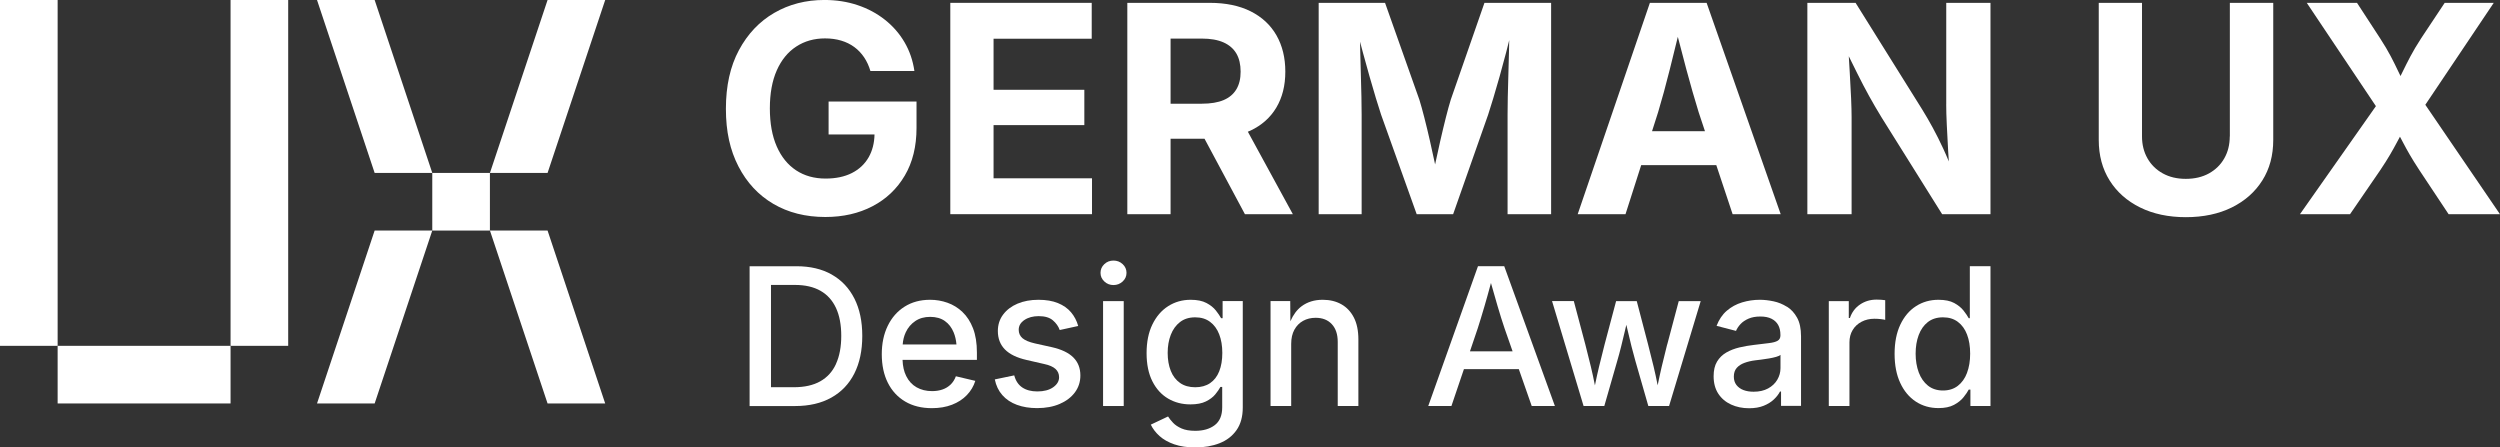 <?xml version="1.0" encoding="UTF-8"?> <svg xmlns="http://www.w3.org/2000/svg" id="Ebene_2" data-name="Ebene 2" viewBox="0 0 860.62 154.04"><rect x="0" y="0" width="860.62" height="154.04" fill="#333333" stroke="none"/><defs><style> .cls-1 { fill: #fff; } </style></defs><g id="Ebene_1-2" data-name="Ebene 1"><g><polygon class="cls-1" points="109.13 0 128.97 59.53 148.81 59.53 128.97 0 109.13 0"></polygon><polygon class="cls-1" points="208.34 0 188.5 0 168.66 59.53 188.5 59.53 208.34 0"></polygon><polygon class="cls-1" points="168.66 79.37 188.5 138.9 208.34 138.9 188.5 79.37 168.66 79.37"></polygon><polygon class="cls-1" points="109.13 138.9 128.97 138.9 148.81 79.37 128.97 79.37 109.13 138.9"></polygon><polygon class="cls-1" points="148.81 79.37 148.81 79.37 168.65 79.37 168.65 59.53 148.81 59.53 148.81 79.37"></polygon><rect class="cls-1" x="79.37" width="19.84" height="119.05"></rect><rect class="cls-1" width="19.84" height="119.05"></rect><rect class="cls-1" x="19.84" y="119.05" width="59.53" height="19.84"></rect></g><g><g><path class="cls-1" d="M285.24,46.29h15.81c-.06,2.97-.73,5.59-2.01,7.84-1.35,2.36-3.28,4.17-5.79,5.44-2.51,1.27-5.52,1.9-9.03,1.9-3.91,0-7.29-.94-10.16-2.83-2.86-1.89-5.09-4.63-6.67-8.23-1.58-3.6-2.37-7.97-2.37-13.11s.8-9.5,2.39-13.09c1.59-3.58,3.82-6.31,6.69-8.18,2.86-1.87,6.17-2.81,9.91-2.81,2.02,0,3.87.25,5.57.76,1.69.5,3.2,1.25,4.52,2.22s2.44,2.16,3.37,3.54c.93,1.38,1.65,2.95,2.17,4.71h15.14c-.52-3.61-1.65-6.91-3.39-9.89-1.74-2.98-3.99-5.56-6.74-7.74-2.75-2.18-5.89-3.87-9.42-5.05-3.53-1.19-7.35-1.78-11.45-1.78-6.38,0-12.13,1.48-17.24,4.44-5.11,2.96-9.16,7.24-12.16,12.82-3,5.58-4.49,12.31-4.49,20.19s1.44,14.27,4.32,19.85c2.88,5.58,6.88,9.88,12.01,12.89,5.13,3.01,11.09,4.52,17.9,4.52,6.09,0,11.49-1.23,16.21-3.69,4.72-2.46,8.43-5.97,11.13-10.55,2.7-4.57,4.05-10.05,4.05-16.43v-9.08h-30.27v11.33Z"></path><polygon class="cls-1" points="342.03 43.07 373.28 43.07 373.28 30.91 342.03 30.91 342.03 13.33 375.82 13.33 375.82 .98 327.14 .98 327.14 73.73 375.92 73.73 375.92 61.38 342.03 61.38 342.03 43.07"></polygon><path class="cls-1" d="M430.39,45c3.92-1.84,6.92-4.49,8.98-7.96,2.07-3.47,3.1-7.59,3.1-12.38s-1.02-8.95-3.05-12.5c-2.03-3.55-4.99-6.3-8.86-8.25-3.87-1.95-8.58-2.93-14.11-2.93h-28.37v72.75h14.89v-25.98h11.68l13.91,25.98h16.5l-15.49-28.39c.27-.12.55-.23.82-.35ZM402.97,13.28h10.69c3.06,0,5.57.44,7.54,1.32,1.97.88,3.44,2.16,4.42,3.83.98,1.68,1.46,3.75,1.46,6.23s-.49,4.44-1.46,6.08c-.98,1.64-2.44,2.88-4.39,3.71s-4.46,1.25-7.52,1.25h-10.74V13.28Z"></path><path class="cls-1" d="M499.41,34.38c-.49,1.56-1.05,3.6-1.68,6.1-.63,2.51-1.28,5.19-1.93,8.06-.63,2.77-1.22,5.46-1.77,8.06-.56-2.64-1.15-5.36-1.79-8.16-.65-2.86-1.29-5.53-1.93-8.01-.63-2.47-1.2-4.49-1.68-6.05L476.8.98h-22.85v72.75h14.79v-34.28c0-1.66-.02-3.69-.07-6.08s-.11-4.98-.2-7.76c-.08-2.78-.15-5.56-.22-8.33-.02-1.01-.04-1.98-.06-2.93.32,1.24.65,2.48.99,3.74.78,2.88,1.55,5.67,2.32,8.37.76,2.7,1.49,5.17,2.17,7.4.68,2.23,1.27,4.09,1.76,5.59l12.26,34.28h12.55l12.06-34.28c.49-1.5,1.07-3.38,1.76-5.64.68-2.26,1.41-4.74,2.17-7.45.76-2.7,1.52-5.49,2.27-8.37.37-1.41.72-2.81,1.05-4.18-.02,1.2-.05,2.43-.08,3.69-.07,2.78-.14,5.55-.22,8.3-.08,2.75-.15,5.31-.2,7.69-.05,2.38-.07,4.36-.07,5.96v34.28h14.99V.98h-22.95l-11.62,33.4Z"></path><path class="cls-1" d="M567.97.98l-24.85,72.75h16.46l5.4-16.89h25.85l5.62,16.89h16.55L587.5.98h-19.53ZM568.71,45.17l2.09-6.54c1.33-4.43,2.68-9.35,4.03-14.77.87-3.51,1.8-7.25,2.76-11.18,1,3.89,1.97,7.6,2.9,11.08,1.45,5.39,2.87,10.34,4.27,14.87l2.17,6.54h-18.23Z"></path><path class="cls-1" d="M669.98,35.89c0,1.95.06,4.33.2,7.13.13,2.8.28,5.73.46,8.79.08,1.29.16,2.54.24,3.77-.62-1.5-1.23-2.92-1.85-4.26-1.25-2.7-2.48-5.16-3.69-7.37-1.2-2.21-2.39-4.26-3.56-6.15L638.78.98h-16.6v72.75h15.23v-33.45c0-1.66-.06-3.8-.17-6.42-.11-2.62-.27-5.54-.46-8.76-.11-1.86-.23-3.78-.34-5.74,1.06,2.15,2.04,4.12,2.9,5.86,1.42,2.85,2.77,5.45,4.08,7.81,1.3,2.36,2.72,4.79,4.25,7.3l20.9,33.4h16.65V.98h-15.23v34.91Z"></path><path class="cls-1" d="M767.59,46.97c0,2.83-.63,5.35-1.88,7.54-1.25,2.2-3.01,3.92-5.27,5.18-2.26,1.25-4.92,1.88-7.98,1.88s-5.67-.63-7.93-1.88c-2.26-1.25-4.02-2.98-5.27-5.18-1.25-2.2-1.88-4.71-1.88-7.54V.98h-14.89v47.22c0,5.31,1.25,9.95,3.74,13.92,2.49,3.97,5.99,7.07,10.5,9.3,4.51,2.23,9.76,3.34,15.75,3.34s11.29-1.11,15.8-3.34c4.51-2.23,8.02-5.33,10.52-9.3,2.51-3.97,3.76-8.61,3.76-13.92V.98h-14.94v46Z"></path><path class="cls-1" d="M834.92,36.06L858.47.98h-16.89l-8.11,12.21c-1.5,2.31-2.73,4.39-3.71,6.25s-1.87,3.63-2.69,5.32c-.22.46-.46.94-.7,1.41-.23-.48-.48-.96-.69-1.43-.8-1.71-1.68-3.48-2.64-5.32-.96-1.84-2.19-3.91-3.69-6.23l-7.96-12.21h-17.29l23.8,35.56-26.15,37.2h17.24l10.45-15.23c1.37-2.05,2.47-3.8,3.32-5.25.85-1.45,1.61-2.82,2.29-4.1.35-.66.73-1.37,1.13-2.11.41.76.79,1.48,1.14,2.16.67,1.29,1.42,2.65,2.25,4.08.83,1.43,1.91,3.17,3.25,5.22l10.11,15.23h17.68l-25.7-37.67Z"></path></g><g><path class="cls-1" d="M286.35,94.52c-3.38-1.92-7.44-2.87-12.18-2.87h-16.12v48.13h15.63c4.89,0,9.06-.97,12.52-2.91s6.09-4.7,7.91-8.3c1.82-3.6,2.73-7.9,2.73-12.92s-.9-9.29-2.71-12.87-4.4-6.34-7.78-8.25ZM287.8,125.28c-1.21,2.64-3.01,4.63-5.43,5.99-2.41,1.36-5.44,2.03-9.08,2.03h-7.88v-35.21h8.27c3.51,0,6.44.68,8.8,2.03s4.13,3.34,5.33,5.94c1.2,2.61,1.79,5.79,1.79,9.56s-.6,7-1.81,9.64Z"></path><path class="cls-1" d="M331.34,107.4c-1.53-1.44-3.25-2.5-5.17-3.18-1.92-.68-3.91-1.02-5.98-1.02-3.36,0-6.29.79-8.79,2.37-2.5,1.58-4.43,3.78-5.8,6.61-1.37,2.82-2.05,6.08-2.05,9.79s.69,7.01,2.08,9.79,3.38,4.93,5.96,6.46c2.58,1.53,5.65,2.29,9.21,2.29,2.58,0,4.89-.39,6.93-1.18s3.74-1.89,5.1-3.31c1.37-1.42,2.34-3.06,2.92-4.91l-6.69-1.58c-.41,1.12-1.01,2.06-1.79,2.83-.79.76-1.72,1.34-2.79,1.71-1.08.38-2.28.57-3.62.57-2.02,0-3.8-.44-5.33-1.31-1.53-.87-2.72-2.16-3.57-3.88-.77-1.54-1.19-3.4-1.26-5.57h25.6v-2.52c0-3.27-.45-6.06-1.34-8.35-.89-2.29-2.1-4.16-3.63-5.6ZM311.82,114.36c.74-1.58,1.82-2.86,3.25-3.83s3.13-1.45,5.14-1.45,3.71.47,5.05,1.42c1.35.95,2.36,2.27,3.05,3.96.5,1.23.82,2.61.95,4.12h-18.51c.11-1.5.45-2.91,1.07-4.22Z"></path><path class="cls-1" d="M362.09,119.51l-5.81-1.29c-1.98-.45-3.41-1.05-4.28-1.79s-1.31-1.72-1.31-2.92c0-1.36.66-2.48,1.97-3.36,1.31-.88,2.95-1.32,4.91-1.32,2.13,0,3.76.48,4.88,1.44,1.12.96,1.91,2.07,2.36,3.34l6.36-1.39c-.5-1.79-1.32-3.36-2.47-4.72-1.15-1.36-2.65-2.41-4.51-3.17-1.85-.75-4.08-1.13-6.69-1.13-2.73,0-5.15.45-7.24,1.34-2.09.89-3.74,2.15-4.94,3.76-1.21,1.61-1.81,3.5-1.81,5.65,0,2.58.82,4.71,2.45,6.36,1.64,1.66,4.13,2.86,7.49,3.62l6.07,1.39c1.72.37,3,.93,3.83,1.68.83.75,1.24,1.71,1.24,2.87,0,1.34-.68,2.48-2.03,3.44-1.36.96-3.18,1.44-5.46,1.44-2.09,0-3.81-.45-5.17-1.36s-2.28-2.29-2.78-4.17l-6.69,1.39c.43,2.13,1.3,3.94,2.6,5.41,1.3,1.48,2.97,2.59,5.01,3.34s4.35,1.13,6.96,1.13c2.95,0,5.54-.48,7.77-1.44s3.97-2.28,5.23-3.97c1.26-1.69,1.89-3.63,1.89-5.83,0-2.52-.81-4.59-2.42-6.2s-4.09-2.8-7.43-3.55Z"></path><rect class="cls-1" x="379.73" y="103.66" width="7.11" height="36.11"></rect><path class="cls-1" d="M383.31,89.7c-1.23,0-2.28.41-3.15,1.23-.87.82-1.31,1.82-1.31,3s.44,2.13,1.31,2.96c.87.83,1.92,1.24,3.15,1.24s2.28-.41,3.17-1.23c.88-.82,1.32-1.81,1.32-2.97s-.44-2.19-1.32-3c-.88-.82-1.94-1.23-3.17-1.23Z"></path><path class="cls-1" d="M420.88,109.53h-.52c-.41-.75-1.01-1.63-1.79-2.63-.79-1-1.87-1.87-3.26-2.6-1.39-.73-3.19-1.1-5.41-1.1-2.89,0-5.47.73-7.77,2.2-2.29,1.46-4.1,3.57-5.43,6.31s-1.99,6.03-1.99,9.87.67,7.06,2,9.69c1.33,2.63,3.14,4.61,5.41,5.94,2.27,1.34,4.83,2,7.67,2,2.2,0,3.98-.34,5.35-1.02,1.37-.68,2.43-1.48,3.2-2.41.76-.93,1.36-1.79,1.79-2.58h.61v7.04c0,2.78-.86,4.82-2.57,6.12-1.71,1.3-3.95,1.95-6.7,1.95-1.92,0-3.49-.27-4.72-.81-1.23-.54-2.2-1.19-2.92-1.95-.72-.76-1.3-1.49-1.73-2.18l-5.94,2.81c.69,1.44,1.7,2.76,3.02,3.94,1.32,1.18,3.01,2.13,5.05,2.84,2.05.71,4.46,1.07,7.24,1.07,3.1,0,5.88-.48,8.35-1.45,2.47-.97,4.41-2.47,5.85-4.51,1.43-2.03,2.15-4.63,2.15-7.8v-36.63h-6.94v5.88ZM419.71,127.83c-.71,1.78-1.76,3.13-3.15,4.07s-3.1,1.41-5.12,1.41-3.81-.49-5.22-1.49c-1.41-.99-2.47-2.37-3.18-4.15s-1.07-3.84-1.07-6.19.36-4.38,1.07-6.22,1.77-3.3,3.17-4.39c1.4-1.09,3.14-1.63,5.23-1.63s3.73.52,5.12,1.55,2.44,2.47,3.15,4.3c.71,1.83,1.07,3.96,1.07,6.4s-.36,4.57-1.07,6.35Z"></path><path class="cls-1" d="M461.77,104.75c-1.83-1.03-3.97-1.55-6.43-1.55-2.84,0-5.26.74-7.27,2.23-1.58,1.18-2.87,2.9-3.86,5.17l-.05-6.95h-6.78v36.11h7.11v-21.38c0-1.92.37-3.54,1.1-4.88.73-1.33,1.73-2.35,3-3.05,1.27-.7,2.7-1.05,4.3-1.05,2.37,0,4.23.73,5.59,2.2,1.36,1.46,2.03,3.5,2.03,6.1v22.06h7.11v-22.93c0-2.99-.52-5.5-1.55-7.51-1.03-2.01-2.47-3.54-4.3-4.57Z"></path><path class="cls-1" d="M508.79,91.64l-17.12,48.13h7.98l4.3-12.69h18.9l4.44,12.69h7.98l-17.44-48.13h-9.04ZM520.71,120.94h-14.68l2.69-7.95c.67-2.07,1.44-4.59,2.31-7.57.68-2.31,1.42-4.98,2.23-8,.83,2.98,1.59,5.62,2.26,7.89.87,2.95,1.67,5.51,2.41,7.69l2.78,7.95Z"></path><path class="cls-1" d="M573.91,118.61c-.6,2.33-1.23,4.87-1.87,7.62-.46,1.98-.93,4.12-1.39,6.41-.46-2.32-.92-4.48-1.4-6.47-.66-2.76-1.29-5.28-1.89-7.56l-3.91-14.95h-7.11l-3.97,14.95c-.6,2.35-1.24,4.9-1.91,7.65-.48,1.99-.95,4.13-1.41,6.41-.47-2.38-.94-4.58-1.43-6.59-.67-2.75-1.29-5.24-1.87-7.48l-3.97-14.95h-7.49l10.85,36.11h7.14l4.46-15.54c.45-1.53.89-3.16,1.32-4.89.43-1.73.86-3.5,1.28-5.3.17-.75.35-1.49.52-2.22.18.75.36,1.49.53,2.24.41,1.79.83,3.54,1.26,5.25.43,1.71.87,3.35,1.32,4.93l4.46,15.54h7.14l10.89-36.11h-7.56l-3.97,14.95Z"></path><path class="cls-1" d="M615.12,105.59c-1.44-.9-2.98-1.53-4.62-1.87-1.64-.34-3.19-.52-4.65-.52-2.11,0-4.16.3-6.14.9-1.98.6-3.74,1.56-5.26,2.87-1.53,1.31-2.7,3.05-3.52,5.2l6.69,1.74c.34-.82.87-1.6,1.57-2.36.7-.75,1.61-1.37,2.75-1.86s2.48-.73,4.05-.73,2.8.25,3.83.76c1.02.51,1.79,1.22,2.31,2.15.52.93.78,2.07.78,3.42v.19c0,.84-.32,1.45-.95,1.82-.64.38-1.62.65-2.96.81-1.34.16-3.07.37-5.2.63-1.7.19-3.38.48-5.02.87s-3.14.97-4.49,1.74c-1.35.78-2.41,1.82-3.2,3.13-.79,1.31-1.18,2.99-1.18,5.04,0,2.37.54,4.37,1.61,6.01,1.08,1.64,2.54,2.88,4.39,3.73,1.85.85,3.92,1.28,6.2,1.28,1.96,0,3.64-.29,5.05-.86,1.41-.57,2.58-1.3,3.5-2.18.93-.88,1.63-1.79,2.1-2.71h.36v4.94h6.88v-23.97c0-2.63-.45-4.76-1.36-6.4-.9-1.64-2.08-2.91-3.52-3.81ZM612.93,126.75c0,1.4-.37,2.72-1.1,3.97-.73,1.25-1.79,2.25-3.17,3-1.38.75-3.04,1.13-4.97,1.13-1.34,0-2.51-.19-3.52-.58-1.01-.39-1.81-.97-2.41-1.74-.59-.78-.89-1.73-.89-2.87,0-1.25.33-2.25.99-3,.66-.75,1.54-1.33,2.65-1.74,1.11-.41,2.33-.7,3.67-.87.56-.06,1.27-.15,2.13-.26.86-.11,1.75-.24,2.68-.4.93-.16,1.75-.34,2.47-.55.72-.2,1.21-.44,1.47-.69v4.62Z"></path><path class="cls-1" d="M645.97,103.14c-2.11,0-3.99.56-5.65,1.68-1.66,1.12-2.82,2.67-3.49,4.65h-.39v-5.81h-6.88v36.11h7.11v-21.93c0-1.59.37-3,1.1-4.22.73-1.22,1.75-2.17,3.07-2.86,1.31-.69,2.79-1.03,4.42-1.03.75,0,1.5.04,2.23.13.73.09,1.23.17,1.49.26v-6.78c-.39-.06-.87-.11-1.45-.15s-1.1-.05-1.55-.05Z"></path><path class="cls-1" d="M678.11,91.64v17.89h-.39c-.41-.75-1-1.63-1.78-2.62-.78-.99-1.85-1.86-3.21-2.6-1.37-.74-3.17-1.11-5.41-1.11-2.89,0-5.47.73-7.75,2.2-2.28,1.46-4.08,3.59-5.39,6.36-1.31,2.78-1.97,6.13-1.97,10.05s.65,7.21,1.94,10c1.29,2.79,3.08,4.93,5.36,6.43,2.28,1.5,4.89,2.24,7.82,2.24,2.17,0,3.95-.37,5.33-1.11,1.38-.74,2.47-1.61,3.26-2.6.8-.99,1.4-1.87,1.81-2.65h.58v5.65h6.91v-48.13h-7.11ZM677.15,128.35c-.72,1.91-1.78,3.4-3.17,4.47-1.39,1.08-3.1,1.61-5.12,1.61s-3.77-.56-5.17-1.68c-1.4-1.12-2.45-2.64-3.17-4.55-.71-1.92-1.07-4.07-1.07-6.46s.35-4.49,1.05-6.38c.7-1.88,1.74-3.38,3.13-4.47s3.13-1.65,5.22-1.65,3.76.52,5.15,1.57c1.39,1.04,2.44,2.5,3.15,4.36.71,1.86,1.07,4.05,1.07,6.57s-.36,4.7-1.08,6.61Z"></path></g></g></g></svg> 
